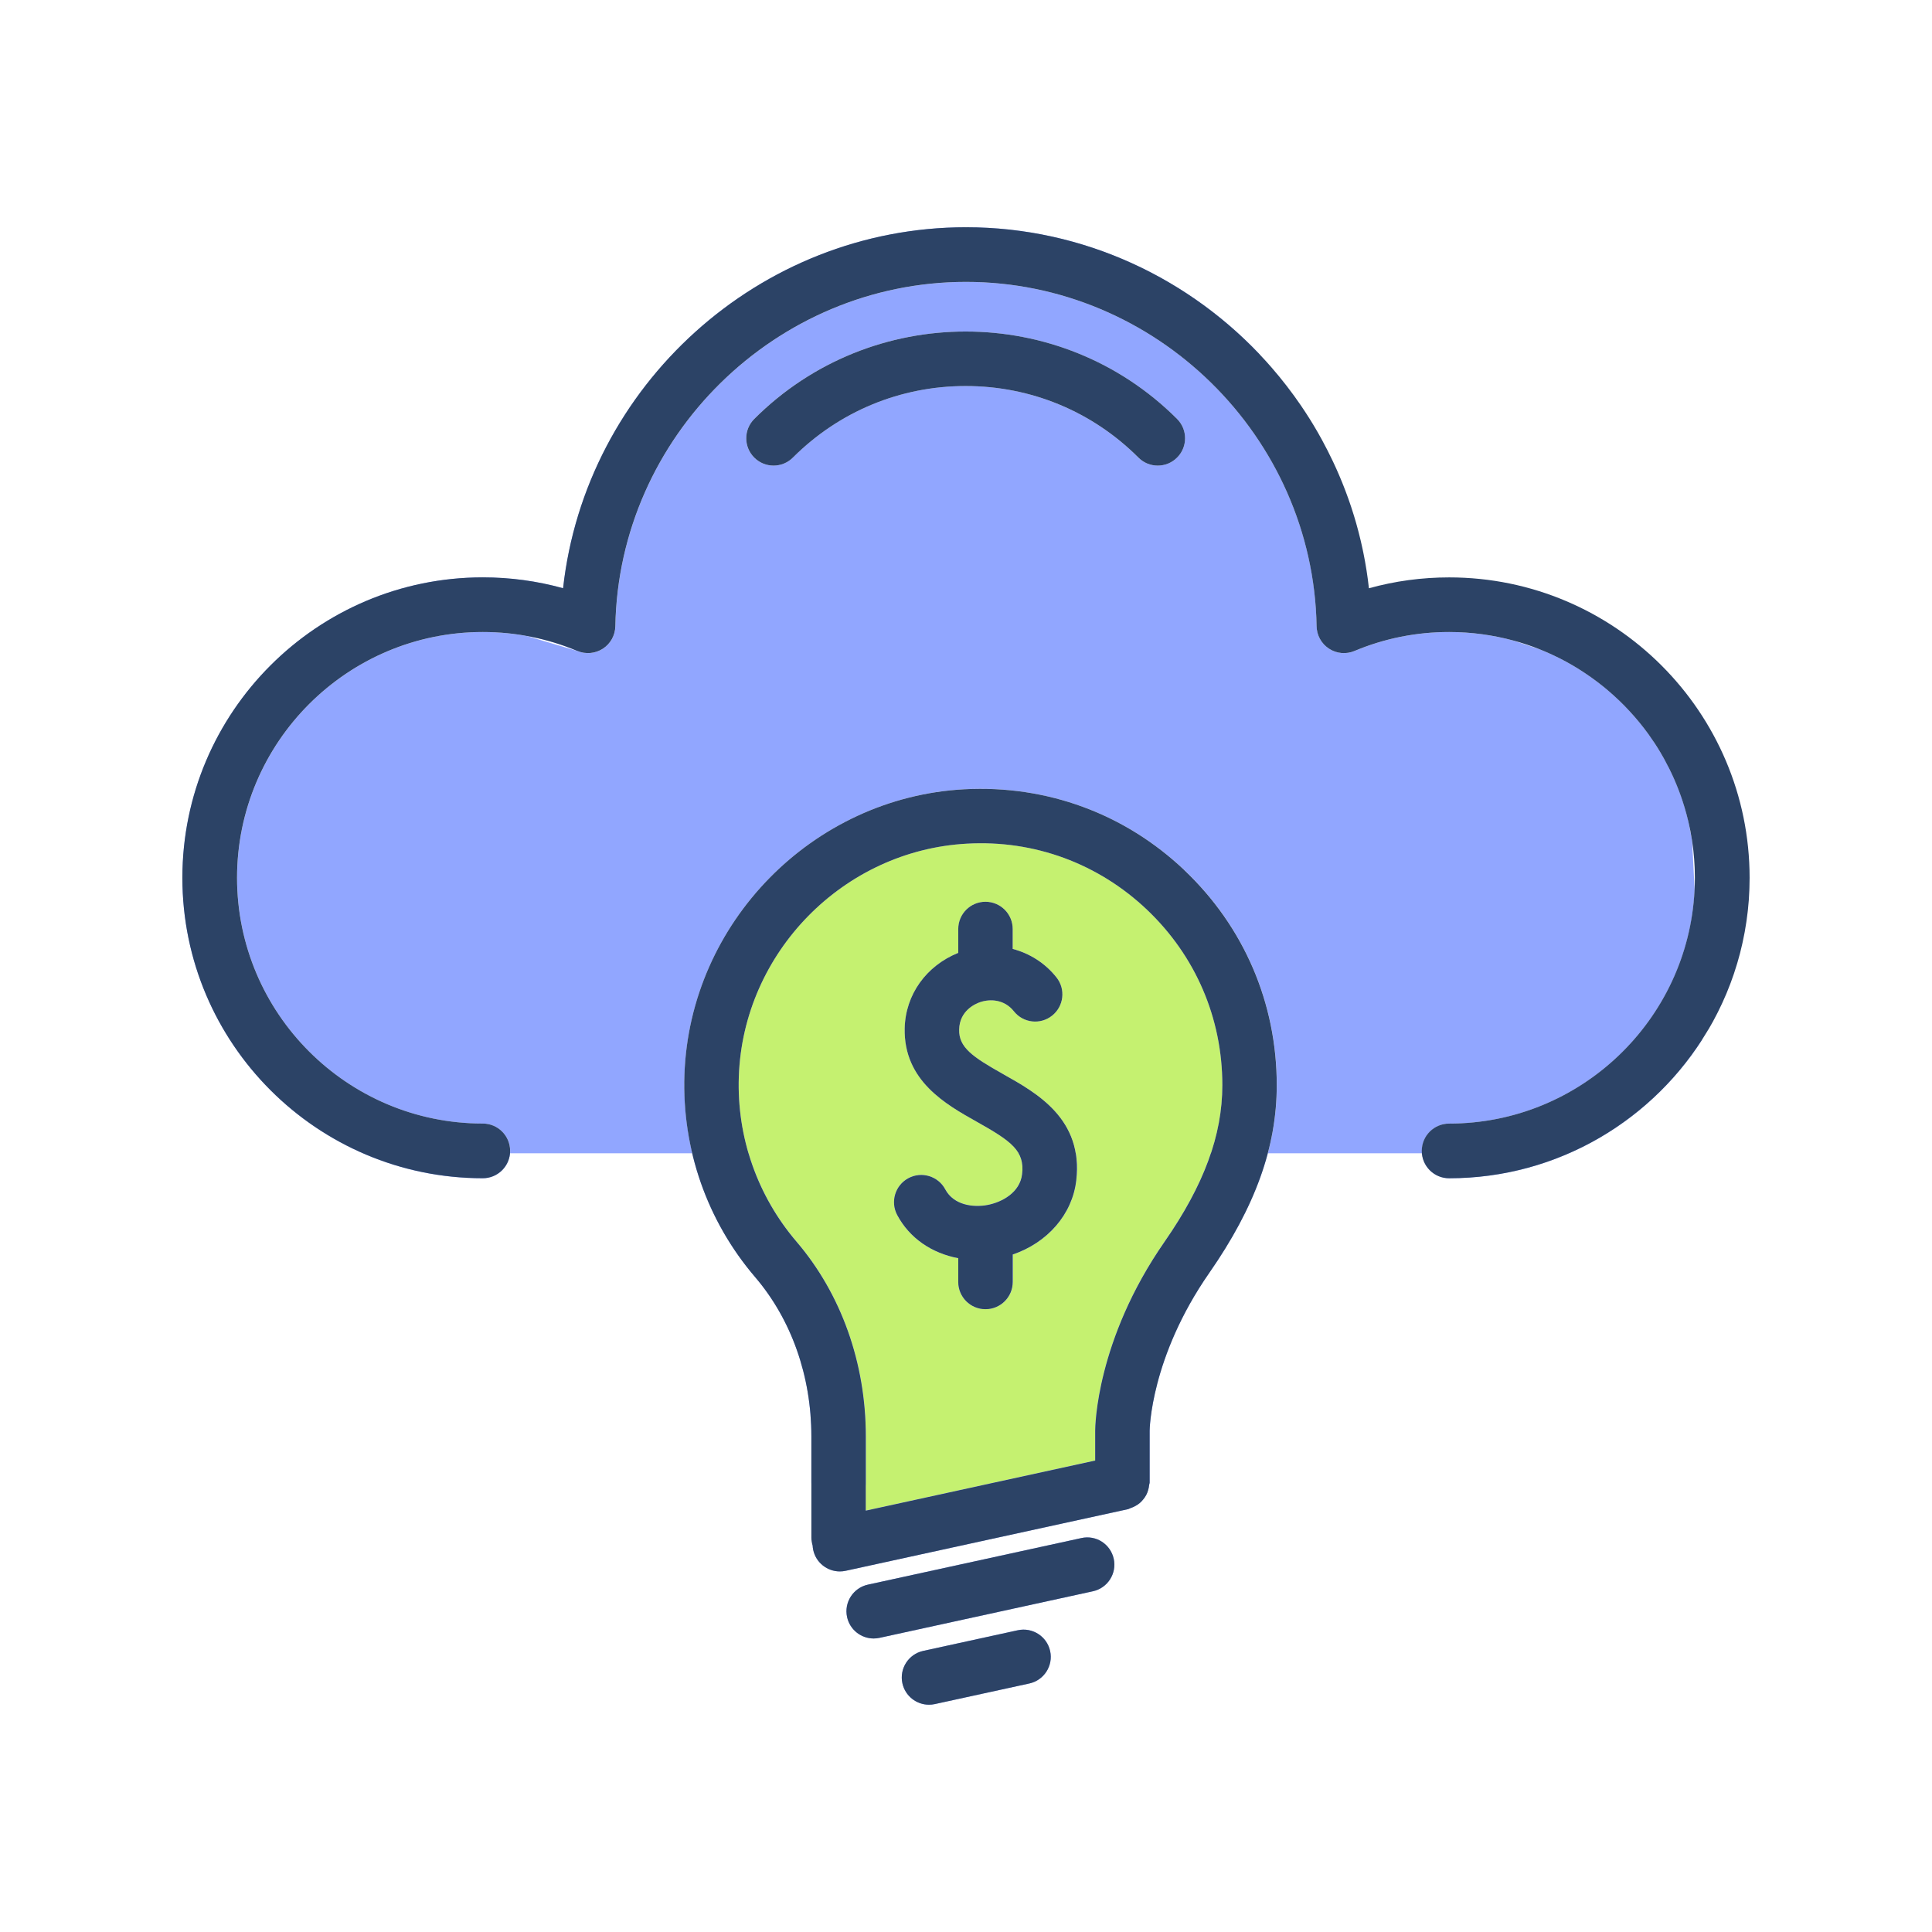 <?xml version="1.0" encoding="UTF-8"?>
<svg xmlns="http://www.w3.org/2000/svg" id="Layer_2" data-name="Layer 2" viewBox="0 0 1024 1024">
  <defs>
    <style>
      .cls-1 {
        fill: none;
      }

      .cls-2 {
        fill: #2c4366;
      }

      .cls-3 {
        fill: #c5f170;
      }

      .cls-4 {
        fill: #91a6ff;
      }
    </style>
  </defs>
  <g id="Layer_1-2" data-name="Layer 1">
    <g>
      <g>
        <path class="cls-3" d="M607.86,482.1c-25.77-24.43-59.61-36.94-95.23-34.95-65.62,3.51-118.79,57.76-121.03,123.51-1.09,32.08,9.77,63.14,30.57,87.46,23.69,27.7,36.73,64.33,36.73,103.14v39.42l121.59-26.55v-15.86c0-1.95.49-47.92,36.74-100.06,20.89-30.06,30.64-56.46,30.64-83.08,0-35.53-14.22-68.57-40.01-93.03ZM570.42,625.72c-2.1,17.93-15.25,32.91-33.66,39.18v14.56c0,7.96-6.46,14.43-14.43,14.43s-14.43-6.46-14.43-14.43v-12.61c-13.89-2.63-25.74-10.49-32.34-22.87-3.75-7.03-1.09-15.78,5.93-19.52,7.01-3.75,15.78-1.1,19.52,5.94,4.48,8.38,14.81,9.7,22.35,8.28,7.78-1.47,17.27-6.63,18.39-16.32,1.45-12.3-5.46-17.41-24.12-27.86-16.33-9.17-38.7-21.71-38.12-49.44.38-17.99,11.55-33.26,28.39-40.03v-12.66c0-7.96,6.46-14.43,14.43-14.43s14.43,6.46,14.43,14.43v10.57c8.97,2.38,17.13,7.45,23.21,15.11,4.96,6.24,3.91,15.32-2.33,20.26-6.24,4.96-15.32,3.92-20.26-2.32-5-6.32-12.52-6.65-17.84-4.85-2.57.87-10.95,4.47-11.16,14.54-.21,9.43,6.96,14.44,23.38,23.64,17.93,10.05,42.5,23.82,38.68,56.39Z"></path>
        <g>
          <path class="cls-1" d="M306.09,345.05c-8.71-3.65-17.71-6.3-26.91-7.97l26.91,7.97Z"></path>
          <path class="cls-1" d="M306.09,345.05c4.42,1.84,9.46,1.39,13.51-1.24,4.01-2.62,6.47-7.06,6.56-11.86,1.82-100.64,85.19-182.52,185.84-182.52s184.04,81.88,185.85,182.52c.09,4.8,2.54,9.24,6.56,11.86,4.04,2.65,9.09,3.1,13.51,1.24,15.94-6.68,32.81-10.05,50.17-10.05,11.8,0,23.23,1.59,34.11,4.54l-50.75-16.87-45.73-10.05-37.64-124.33s-.02-.03-.04-.04l-156.05-67.79-158.77,90.78-47.14,133.81Z"></path>
          <path class="cls-1" d="M255.9,595.53c-71.82,0-130.25-58.43-130.25-130.25s58.43-130.27,130.25-130.27c7.87,0,15.64.7,23.27,2.08l-37.68-11.15-78.48,22.61-66.34,116.73,46.39,93.09,111.73,52.9h15.53c.04-.41.06-.83.06-1.25,0-8-6.48-14.49-14.49-14.49Z"></path>
          <path class="cls-1" d="M802.2,339.54l13.78,4.58c-4.48-1.78-9.08-3.3-13.78-4.58Z"></path>
          <path class="cls-1" d="M531.75,569.33c-16.42-9.21-23.59-14.22-23.38-23.64.21-10.07,8.59-13.67,11.16-14.54,5.32-1.8,12.83-1.47,17.84,4.85,4.95,6.25,14.03,7.28,20.26,2.32,6.24-4.95,7.29-14.03,2.33-20.26-6.07-7.66-14.24-12.73-23.21-15.11v-10.57c0-7.96-6.46-14.43-14.43-14.43s-14.43,6.46-14.43,14.43v12.66c-16.84,6.77-28.01,22.04-28.39,40.03-.58,27.73,21.79,40.27,38.12,49.44,11.92,6.68,19.04,11.17,22.26,16.76h30.28c-3.76-22.49-23.41-33.52-38.43-41.93Z"></path>
          <path class="cls-1" d="M894.86,435.24l2,10.22c-.53-3.45-1.2-6.86-2-10.22Z"></path>
          <path class="cls-1" d="M898.36,465.27c0-6.73-.51-13.35-1.5-19.81l1.34,26.4c.11-2.18.17-4.38.17-6.59Z"></path>
          <path class="cls-1" d="M768.1,595.53c-7.99,0-14.48,6.48-14.48,14.49,0,.42.03.84.06,1.25h13.23l135.29-60.23-4.01-79.17c-3.44,68.77-60.48,123.67-130.1,123.67Z"></path>
          <path class="cls-1" d="M627.71,461.16c-31.59-29.94-72.92-45.15-116.62-42.83-80.43,4.32-145.59,70.8-148.33,151.36-.48,14.13.94,28.09,4.13,41.58h29.84c-3.84-13.04-5.61-26.72-5.14-40.6,2.24-65.75,55.41-120,121.03-123.51,35.62-1.99,69.45,10.52,95.23,34.95,25.79,24.46,40.01,57.5,40.01,93.03,0,11.97-1.98,23.9-6.05,36.13h30.14c3.19-12.04,4.75-24.01,4.75-36.13,0-43.54-17.41-84.01-49.01-113.97Z"></path>
          <path class="cls-1" d="M399.77,222.04c-5.66,5.66-5.66,14.83,0,20.48,5.65,5.66,14.82,5.66,20.48,0,24.46-24.46,56.98-37.92,91.57-37.92s67.1,13.46,91.57,37.92c2.83,2.84,6.53,4.25,10.24,4.25s7.41-1.41,10.24-4.25c5.66-5.65,5.66-14.82,0-20.48-61.77-61.78-162.32-61.78-224.1,0Z"></path>
          <path class="cls-4" d="M400.23,676.88c19.22,22.47,29.81,52.45,29.81,84.39v24.48c0,7.96,6.46,14.43,14.42,14.43s14.43-6.47,14.43-14.43v-24.48c0-38.81-13.04-75.44-36.73-103.14-11.8-13.8-20.4-29.77-25.43-46.86h-29.84c5.69,24.03,17.01,46.52,33.34,65.62Z"></path>
          <path class="cls-4" d="M512,120.46l156.05,67.79c-39.32-41.66-94.93-67.79-156.05-67.79Z"></path>
          <path class="cls-4" d="M541.76,622.36c-1.13,9.69-10.61,14.85-18.39,16.32-7.54,1.42-17.88.1-22.35-8.28-3.74-7.04-12.51-9.69-19.52-5.94-7.02,3.74-9.68,12.49-5.93,19.52,6.61,12.39,18.45,20.24,32.34,22.87v12.61c0,7.96,6.46,14.43,14.43,14.43s14.43-6.46,14.43-14.43v-14.56c18.41-6.27,31.56-21.25,33.66-39.18.62-5.3.48-10.09-.25-14.46h-30.28c1.82,3.16,2.39,6.66,1.87,11.1Z"></path>
          <path class="cls-4" d="M617.22,658.21c-36.25,52.14-36.74,98.11-36.74,100.06v15.86l-138.45,30.23c-7.77,1.7-12.72,9.39-11.01,17.17,1.47,6.75,7.45,11.35,14.09,11.35,1.01,0,2.04-.1,3.09-.33l149.79-32.7c.46-.11.79-.41,1.23-.54.94-.3,1.78-.68,2.62-1.16.82-.46,1.57-.93,2.26-1.53.71-.59,1.29-1.23,1.86-1.95.59-.73,1.11-1.46,1.55-2.29.42-.79.72-1.59.98-2.46.29-.96.49-1.88.58-2.89.04-.44.26-.82.26-1.28v-27.46c0-.37.42-38.8,31.57-83.6,15.4-22.14,25.6-42.89,31.05-63.42h-30.14c-4.98,14.97-13.1,30.4-24.6,46.95Z"></path>
          <path class="cls-4" d="M539.43,864.07l-50.12,10.94c-7.79,1.71-12.72,9.4-11.02,17.18,1.49,6.74,7.45,11.34,14.1,11.34,1.01,0,2.05-.1,3.08-.33l50.11-10.93c7.78-1.7,12.72-9.4,11.02-17.17-1.7-7.79-9.4-12.74-17.17-11.03Z"></path>
          <path class="cls-4" d="M573.14,815.21l-113.15,24.69c-7.77,1.7-12.72,9.4-11.02,17.18,1.48,6.75,7.45,11.35,14.09,11.35,1.01,0,2.04-.1,3.08-.33l113.15-24.7c7.78-1.7,12.72-9.4,11.02-17.18-1.7-7.77-9.32-12.77-17.18-11.01Z"></path>
          <path class="cls-4" d="M241.5,325.93l37.68,11.15c9.2,1.66,18.2,4.32,26.91,7.97l47.14-133.81,158.77-90.78c-109.71,0-201.67,84.18-213.54,191.33-13.8-3.83-28.04-5.76-42.55-5.76-87.8,0-159.23,71.42-159.23,159.24l66.34-116.73,78.48-22.61Z"></path>
          <path class="cls-4" d="M768.1,595.53c69.62,0,126.65-54.89,130.1-123.67l-1.34-26.4-2-10.22c-9.86-41.63-39.74-75.6-78.87-91.12l-13.78-4.58c-10.88-2.95-22.31-4.54-34.11-4.54-17.36,0-34.23,3.37-50.17,10.05-4.42,1.86-9.47,1.4-13.51-1.24-4.02-2.62-6.47-7.06-6.56-11.86-1.81-100.64-85.19-182.52-185.85-182.52s-184.02,81.88-185.84,182.52c-.09,4.8-2.55,9.24-6.56,11.86-4.05,2.64-9.09,3.08-13.51,1.24l-26.91-7.97c-7.63-1.38-15.4-2.08-23.27-2.08-71.82,0-130.25,58.43-130.25,130.27s58.43,130.25,130.25,130.25c8,0,14.49,6.48,14.49,14.49,0,.42-.03.84-.06,1.25h96.57c-3.19-13.48-4.61-27.45-4.13-41.58,2.74-80.56,67.9-147.04,148.33-151.36,43.7-2.32,85.03,12.89,116.62,42.83,31.6,29.97,49.01,70.44,49.01,113.97,0,12.12-1.56,24.09-4.75,36.13h81.72c-.04-.41-.06-.83-.06-1.25,0-8,6.48-14.49,14.48-14.49ZM623.86,242.53c-2.83,2.84-6.53,4.25-10.24,4.25s-7.41-1.41-10.24-4.25c-24.47-24.46-56.99-37.92-91.57-37.92s-67.11,13.46-91.57,37.92c-5.66,5.66-14.83,5.66-20.48,0-5.66-5.65-5.66-14.82,0-20.48,61.77-61.78,162.32-61.78,224.1,0,5.66,5.66,5.66,14.83,0,20.48Z"></path>
          <path class="cls-4" d="M143.06,558.37l-46.39-93.09c0,87.8,71.43,159.23,159.23,159.23,7.58,0,13.79-5.83,14.42-13.24h-15.53l-111.73-52.9Z"></path>
          <path class="cls-4" d="M753.68,611.26c.64,7.41,6.84,13.24,14.41,13.24,56.25,0,105.78-29.31,134.11-73.47l-135.29,60.23h-13.23Z"></path>
          <path class="cls-4" d="M668.08,188.27h-.03s.02.01.04.03v-.03Z"></path>
        </g>
        <path class="cls-2" d="M905.46,545.72c.71-1.22,1.42-2.44,2.1-3.68.12-.23.25-.45.38-.68.78-1.43,1.54-2.88,2.28-4.34.18-.36.36-.72.54-1.09.6-1.2,1.18-2.41,1.75-3.63.16-.34.32-.68.48-1.03.68-1.49,1.34-2.99,1.98-4.5.13-.3.25-.61.37-.91.52-1.27,1.03-2.54,1.52-3.82.15-.4.31-.81.46-1.21.58-1.55,1.14-3.11,1.67-4.68.05-.15.1-.31.15-.47.48-1.44.94-2.88,1.38-4.34.13-.43.26-.87.39-1.3.43-1.46.84-2.92,1.23-4.4.04-.16.09-.32.13-.49.42-1.62.81-3.25,1.17-4.89.1-.43.19-.86.28-1.29.29-1.36.57-2.72.83-4.1.06-.34.13-.68.2-1.02.3-1.65.57-3.31.82-4.98.06-.39.11-.78.17-1.17.19-1.37.37-2.74.53-4.12.05-.43.1-.85.15-1.28.18-1.69.34-3.4.47-5.1.02-.28.03-.56.05-.84.1-1.47.18-2.95.24-4.43.02-.47.04-.94.05-1.41.06-1.74.1-3.49.1-5.25,0-87.82-71.42-159.24-159.23-159.24-14.51,0-28.74,1.93-42.54,5.76-.18-1.58-.37-3.16-.58-4.74-.07-.53-.15-1.05-.22-1.57-.15-1.05-.3-2.09-.46-3.14-.1-.62-.2-1.24-.31-1.86-.16-.94-.31-1.88-.48-2.82-.12-.66-.24-1.31-.37-1.97-.17-.89-.34-1.79-.52-2.68-.14-.67-.28-1.34-.42-2.01-.19-.87-.38-1.75-.58-2.61-.15-.67-.3-1.34-.46-2.01-.21-.87-.42-1.73-.64-2.6-.17-.66-.33-1.32-.5-1.98-.23-.9-.48-1.79-.72-2.68-.17-.62-.33-1.24-.51-1.86-.35-1.25-.72-2.49-1.1-3.73-.25-.84-.52-1.67-.79-2.51-.26-.82-.52-1.64-.79-2.46-.25-.75-.51-1.5-.77-2.25-.24-.7-.48-1.4-.73-2.1-.28-.79-.57-1.57-.86-2.35-.24-.65-.48-1.3-.73-1.95-.31-.8-.62-1.6-.93-2.4-.24-.61-.48-1.22-.73-1.83-.33-.83-.67-1.65-1.02-2.47-.23-.56-.47-1.12-.71-1.67-.37-.86-.74-1.72-1.12-2.57-.21-.48-.43-.96-.65-1.43-.42-.92-.84-1.84-1.27-2.76-.12-.26-.25-.52-.38-.79-1.72-3.61-3.53-7.17-5.44-10.67-.03-.06-.07-.12-.1-.19-.58-1.06-1.18-2.12-1.77-3.17-.14-.25-.28-.5-.42-.75-.58-1.01-1.17-2.01-1.76-3-.16-.28-.33-.55-.49-.83-.6-1-1.21-1.98-1.82-2.97-.16-.25-.32-.51-.48-.76-.64-1.01-1.28-2.02-1.94-3.02-.12-.18-.24-.36-.36-.55-.71-1.07-1.42-2.14-2.14-3.2l-.02-.03c-4.8-7.02-10-13.74-15.57-20.14-.06-.06-.11-.13-.17-.19-.89-1.02-1.79-2.03-2.69-3.03-.06-.06-.11-.12-.17-.18-39.46-43.45-96.28-70.87-158.89-70.87-109.71,0-201.67,84.18-213.54,191.33-13.8-3.83-28.04-5.76-42.55-5.76-87.8,0-159.23,71.42-159.23,159.24s71.43,159.23,159.23,159.23c8,0,14.49-6.49,14.49-14.49s-6.48-14.49-14.49-14.49c-71.82,0-130.25-58.43-130.25-130.25s58.43-130.27,130.25-130.27c17.36,0,34.24,3.37,50.18,10.05,4.42,1.84,9.46,1.39,13.51-1.24,4.01-2.62,6.47-7.06,6.56-11.86,1.82-100.64,85.19-182.52,185.84-182.52s184.04,81.88,185.85,182.52c.09,4.8,2.54,9.24,6.56,11.86,4.04,2.65,9.09,3.1,13.51,1.24,15.94-6.68,32.81-10.05,50.17-10.05,11.81,0,23.24,1.59,34.13,4.54,1.16.32,2.31.65,3.46.99l.05.02c1.13.34,2.26.7,3.38,1.07.03,0,.06.02.09.03,2.29.76,4.55,1.58,6.78,2.47,1.14.45,2.26.92,3.38,1.4.25.11.51.22.76.33.88.39,1.76.78,2.63,1.19.28.13.56.26.85.4.91.43,1.81.87,2.71,1.32.2.1.39.19.59.29,2.21,1.12,4.38,2.31,6.51,3.55.21.12.43.25.64.38.84.5,1.68,1,2.51,1.52.25.16.51.32.76.48.84.53,1.67,1.07,2.5,1.62.19.13.38.25.57.38,2.05,1.38,4.07,2.81,6.03,4.29.16.12.32.25.48.37.81.62,1.61,1.24,2.41,1.88.22.17.43.35.65.52.78.63,1.55,1.27,2.31,1.92.17.14.34.28.5.43,1.88,1.62,3.72,3.28,5.51,5,.1.1.2.19.3.29.78.75,1.54,1.51,2.3,2.28.17.17.34.35.51.53.72.74,1.43,1.49,2.13,2.24.14.15.27.29.41.44,1.7,1.85,3.35,3.74,4.94,5.68.03.04.06.07.09.11.74.91,1.47,1.83,2.19,2.75.12.16.25.32.37.48.65.85,1.29,1.71,1.92,2.57.1.14.21.28.31.42,2.2,3.05,4.28,6.2,6.21,9.44.08.14.16.27.24.41.57.96,1.13,1.93,1.67,2.91.07.13.15.26.22.4,1.84,3.33,3.55,6.75,5.1,10.25.05.11.09.21.14.32.47,1.06.92,2.13,1.36,3.21.05.13.1.25.15.38,1.45,3.57,2.74,7.22,3.87,10.95.03.08.05.17.08.25.35,1.15.67,2.3.99,3.46.04.13.07.26.11.39.33,1.23.64,2.46.94,3.7.38,1.59.72,3.19,1.04,4.8.04.22.08.44.13.66.3,1.57.58,3.15.83,4.74,0,.02,0,.03,0,.05.22,1.43.4,2.86.58,4.3.04.36.09.73.13,1.09.32,2.91.55,5.85.67,8.81.02.37.03.74.04,1.11.05,1.49.08,2.98.08,4.47,0,2.21-.06,4.4-.17,6.59h0c-3.44,68.77-60.48,123.67-130.1,123.67-7.99,0-14.48,6.48-14.48,14.49s6.48,14.49,14.48,14.49c58.01,0,108.86-31.18,136.7-77.66.22-.37.44-.74.66-1.12Z"></path>
        <path class="cls-2" d="M420.25,242.53c24.46-24.46,56.98-37.92,91.57-37.92s67.1,13.46,91.57,37.92c2.83,2.84,6.53,4.25,10.24,4.25s7.41-1.41,10.24-4.25c5.66-5.65,5.66-14.82,0-20.48-61.77-61.78-162.32-61.78-224.1,0-5.66,5.66-5.66,14.83,0,20.48,5.65,5.66,14.82,5.66,20.48,0Z"></path>
        <path class="cls-2" d="M531.75,569.33c-16.42-9.21-23.59-14.22-23.38-23.64.21-10.07,8.59-13.67,11.16-14.54,5.32-1.8,12.83-1.47,17.84,4.85,4.95,6.25,14.03,7.28,20.26,2.32,6.24-4.95,7.29-14.03,2.33-20.26-6.07-7.66-14.24-12.73-23.21-15.11v-10.57c0-7.96-6.46-14.43-14.43-14.43s-14.43,6.46-14.43,14.43v12.66c-16.84,6.77-28.01,22.04-28.39,40.03-.58,27.73,21.79,40.27,38.12,49.44,18.66,10.45,25.57,15.56,24.12,27.86-1.13,9.69-10.61,14.85-18.39,16.32-7.54,1.42-17.88.1-22.35-8.28-3.74-7.04-12.51-9.69-19.52-5.94-7.02,3.74-9.68,12.49-5.93,19.52,6.61,12.39,18.45,20.24,32.34,22.87v12.61c0,7.96,6.46,14.43,14.43,14.43s14.43-6.46,14.43-14.43v-14.56c18.41-6.27,31.56-21.25,33.66-39.18,3.82-32.57-20.74-46.34-38.68-56.39Z"></path>
        <path class="cls-2" d="M573.14,815.21l-113.15,24.69c-7.77,1.7-12.72,9.4-11.02,17.18,1.48,6.75,7.45,11.35,14.09,11.35,1.01,0,2.04-.1,3.08-.33l113.15-24.7c7.78-1.7,12.72-9.4,11.02-17.18-1.7-7.77-9.32-12.77-17.18-11.01Z"></path>
        <path class="cls-2" d="M539.43,864.07l-50.12,10.94c-7.79,1.71-12.72,9.4-11.02,17.18,1.49,6.74,7.45,11.34,14.1,11.34,1.01,0,2.05-.1,3.08-.33l50.11-10.93c7.78-1.7,12.72-9.4,11.02-17.17-1.7-7.79-9.4-12.74-17.17-11.03Z"></path>
        <path class="cls-2" d="M627.71,461.16c-31.59-29.94-72.92-45.15-116.62-42.83-80.43,4.32-145.59,70.8-148.33,151.36-1.34,39.31,11.98,77.38,37.47,107.19,19.22,22.47,29.81,52.45,29.81,84.39v53.59c0,1.53.24,3.01.69,4.4.04.76.13,1.51.3,2.28,1.47,6.75,7.45,11.35,14.09,11.35,1.01,0,2.04-.1,3.09-.33l149.79-32.7c.46-.11.79-.41,1.23-.54.94-.3,1.78-.68,2.62-1.16.82-.46,1.57-.93,2.26-1.53.71-.59,1.29-1.23,1.86-1.95.59-.73,1.11-1.46,1.55-2.29.42-.79.72-1.59.98-2.46.29-.96.49-1.88.58-2.89.04-.44.26-.82.26-1.28v-27.46c0-.37.42-38.8,31.57-83.6,24.43-35.13,35.8-66.76,35.8-99.55,0-43.54-17.41-84.01-49.01-113.97ZM617.22,658.21c-36.25,52.14-36.74,98.11-36.74,100.06v15.86l-121.59,26.55v-39.42c0-38.81-13.04-75.44-36.73-103.14-20.8-24.32-31.66-55.39-30.57-87.46,2.24-65.75,55.41-120,121.03-123.51,35.62-1.99,69.45,10.52,95.23,34.95,25.79,24.46,40.01,57.5,40.01,93.03,0,26.62-9.75,53.02-30.64,83.08Z"></path>
      </g>
      <polyline class="cls-1" points="0 0 1024 0 1024 1024 0 1024"></polyline>
    </g>
  </g>
</svg>
